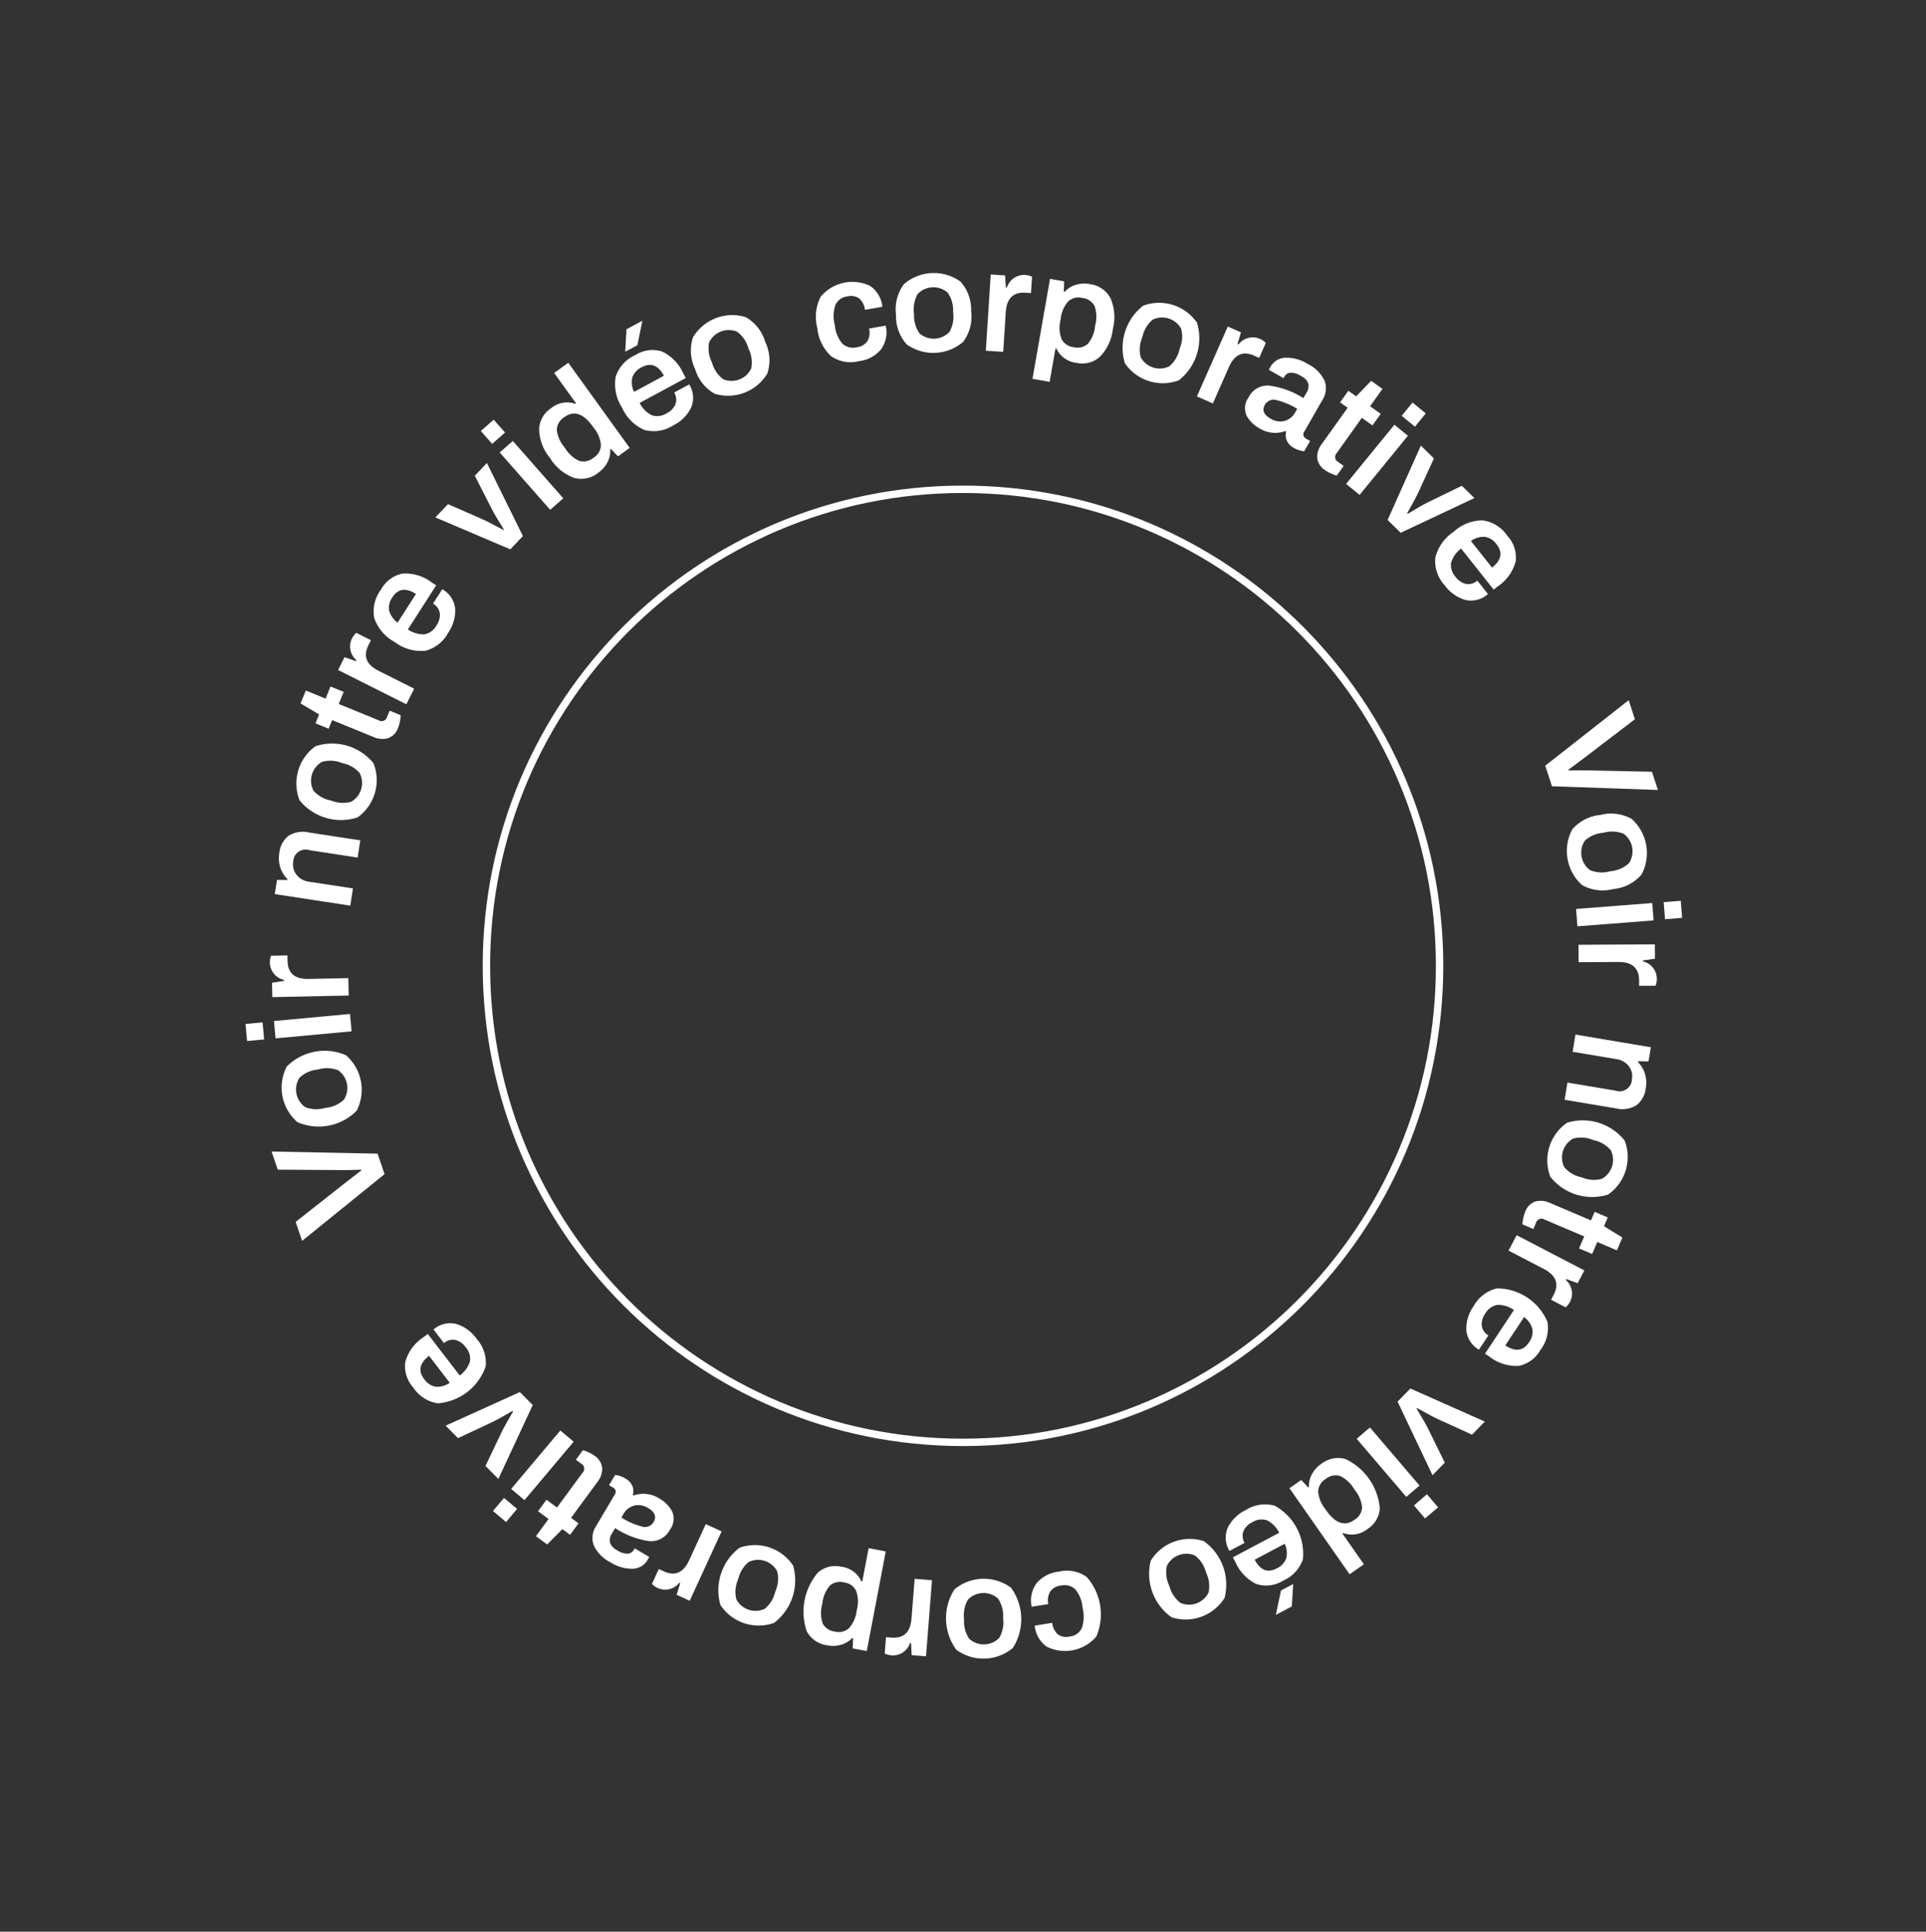 <svg xmlns="http://www.w3.org/2000/svg" xmlns:xlink="http://www.w3.org/1999/xlink" width="260.662" height="261.453" viewBox="0 0 260.662 261.453"><rect x="0" y="0" width="260.662" height="261.453" fill="#333333" stroke="none"/><defs><clipPath id="clip-path"><rect id="Rectangle_169" data-name="Rectangle 169" width="195" height="193.19" fill="#fff"></rect></clipPath></defs><g id="Group_210" data-name="Group 210" transform="translate(-1156.669 -1078.274)"><g id="Component_31_1" data-name="Component 31 &#x2013; 1" transform="translate(1222 1144)"><g id="Path_208" data-name="Path 208" fill="none"><path d="M65,0A65,65,0,1,1,0,65,65,65,0,0,1,65,0Z" stroke="none"></path><path d="M 65 1 C 56.36 1 47.978 2.692 40.089 6.029 C 36.297 7.633 32.639 9.618 29.218 11.93 C 25.829 14.219 22.642 16.849 19.745 19.745 C 16.849 22.642 14.219 25.829 11.93 29.218 C 9.618 32.639 7.633 36.297 6.029 40.089 C 2.692 47.978 1 56.36 1 65 C 1 73.64 2.692 82.022 6.029 89.911 C 7.633 93.703 9.618 97.361 11.93 100.782 C 14.219 104.171 16.849 107.358 19.745 110.255 C 22.642 113.151 25.829 115.781 29.218 118.07 C 32.639 120.382 36.297 122.367 40.089 123.971 C 47.978 127.308 56.36 129 65 129 C 73.64 129 82.022 127.308 89.911 123.971 C 93.703 122.367 97.361 120.382 100.782 118.07 C 104.171 115.781 107.358 113.151 110.255 110.255 C 113.151 107.358 115.781 104.171 118.07 100.782 C 120.382 97.361 122.367 93.703 123.971 89.911 C 127.308 82.022 129 73.64 129 65 C 129 56.36 127.308 47.978 123.971 40.089 C 122.367 36.297 120.382 32.639 118.07 29.218 C 115.781 25.829 113.151 22.642 110.255 19.745 C 107.358 16.849 104.171 14.219 100.782 11.93 C 97.361 9.618 93.703 7.633 89.911 6.029 C 82.022 2.692 73.64 1 65 1 M 65 0 C 100.898 0 130 29.102 130 65 C 130 100.898 100.898 130 65 130 C 29.102 130 0 100.898 0 65 C 0 29.102 29.102 0 65 0 Z" stroke="none" fill="#fff"></path></g></g><g id="Group_156" data-name="Group 156" transform="matrix(0.454, 0.891, -0.891, 0.454, 1328.803, 1078.274)"><g id="Group_155" data-name="Group 155" clip-path="url(#clip-path)"><path id="Path_158" data-name="Path 158" d="M340.97,0l2.679.423,1.57,8.584q.1.494.282,1.617.127.836.153.919l.1.015q.768-1.59,1.16-2.3l4.115-7.667,2.562.4-6.955,12.551-2.892-.456Z" transform="translate(-234.605)" fill="#fff"></path><path id="Path_159" data-name="Path 159" d="M378.9,28.979a5.713,5.713,0,0,1-.019-4.28,5.713,5.713,0,0,1,2.405-3.54,6.207,6.207,0,0,1,7.312,2.231,5.711,5.711,0,0,1,.02,4.28,5.713,5.713,0,0,1-2.405,3.54,6.206,6.206,0,0,1-7.312-2.231m6.008.343a4.126,4.126,0,0,0,1.339-2.232l.08-.263a4.128,4.128,0,0,0,.135-2.6,2.932,2.932,0,0,0-3.882-1.184,4.179,4.179,0,0,0-1.329,2.235l-.08.263a4.179,4.179,0,0,0-.145,2.6,2.932,2.932,0,0,0,3.882,1.184" transform="translate(-260.417 -14.226)" fill="#fff"></path><path id="Path_160" data-name="Path 160" d="M415.289,22.964l2.178.9L413.5,33.415l-2.178-.9Zm1.484-3.576,2.142.889-.889,2.142-2.142-.889Z" transform="translate(-283.014 -13.34)" fill="#fff"></path><path id="Path_161" data-name="Path 161" d="M430.289,37.967l1.738.873-.539,1.555.123.062a2.434,2.434,0,0,1,2.91-.628,2.57,2.57,0,0,1,.8.6l-1,1.985-.667-.335q-2.231-1.12-3.483,1.374l-2.416,4.812-2.108-1.058Z" transform="translate(-292.87 -26.123)" fill="#fff"></path><path id="Path_162" data-name="Path 162" d="M465.944,59.788l1.563,1.158-.661,1.223.11.082a3.955,3.955,0,0,1,1.837-.119,4.192,4.192,0,0,1,1.791.8,3.386,3.386,0,0,1,1.465,2.149,3.676,3.676,0,0,1-.921,2.73l-4.152,5.606-1.9-1.4,3.907-5.274a1.677,1.677,0,0,0-.362-2.714,2.18,2.18,0,0,0-1.748-.414,2.528,2.528,0,0,0-1.613,1.055l-3.58,4.832-1.9-1.4Z" transform="translate(-316.36 -41.137)" fill="#fff"></path><path id="Path_163" data-name="Path 163" d="M492.19,94.158a7.225,7.225,0,0,1,5.7-5.861,6.207,6.207,0,0,1,5.482,5.329,7.226,7.226,0,0,1-5.7,5.862,6.206,6.206,0,0,1-5.481-5.329m5.186,3.054a4.127,4.127,0,0,0,2.211-1.372l.192-.2a4.129,4.129,0,0,0,1.309-2.249,2.932,2.932,0,0,0-2.91-2.829,4.178,4.178,0,0,0-2.2,1.379l-.192.2a4.174,4.174,0,0,0-1.316,2.242,2.932,2.932,0,0,0,2.91,2.829" transform="translate(-338.652 -60.751)" fill="#fff"></path><path id="Path_164" data-name="Path 164" d="M516.335,116.543a2.88,2.88,0,0,1,1.036-1.625l4.655-3.9-.808-.964,1.476-1.237.833.994,2.492-1.524,1.211,1.447-2.215,1.855,1.136,1.356-1.476,1.237-1.135-1.356-4.475,3.748a.765.765,0,0,0-.135,1.216l.593.708-1.236,1.035a5.5,5.5,0,0,1-.671-.464,4.3,4.3,0,0,1-.63-.6,2.268,2.268,0,0,1-.653-1.927" transform="translate(-355.241 -74.509)" fill="#fff"></path><path id="Path_165" data-name="Path 165" d="M534.12,129.47l1.13,1.584-1.2,1.124.08.112a2.435,2.435,0,0,1,2.867.8,2.583,2.583,0,0,1,.427.9l-1.808,1.29-.434-.608q-1.45-2.032-3.721-.411l-4.383,3.128-1.37-1.92Z" transform="translate(-361.713 -89.082)" fill="#fff"></path><path id="Path_166" data-name="Path 166" d="M542.072,157.653a7.441,7.441,0,0,1,7.12-4.017,4.857,4.857,0,0,1,2.98,2.593,4.317,4.317,0,0,1,.567,3.6,5.91,5.91,0,0,1-2.916,2.948l-.616.348-3.493-6.175a3.705,3.705,0,0,0-1.635,1.681,2.358,2.358,0,0,0,.319,2.021,2.424,2.424,0,0,0,1.22,1.139,1.81,1.81,0,0,0,1.591-.2l1.142,2.018a3.416,3.416,0,0,1-3.125.323,5.214,5.214,0,0,1-2.463-2.377,4.851,4.851,0,0,1-.693-3.9m7.38,2.508q2.121-1.2,1.1-3.013a2.412,2.412,0,0,0-1.4-1.253,2.991,2.991,0,0,0-1.962.263Z" transform="translate(-372.859 -105.641)" fill="#fff"></path><path id="Path_167" data-name="Path 167" d="M572.633,197.72l.795,2.345-3.906,3.108q-.719.575-2.682,1.884l.031.093q2.224-.173,3.268-.153l4.985.075.763,2.252-11.021-.312-.795-2.345Z" transform="translate(-388.111 -136.042)" fill="#fff"></path><path id="Path_168" data-name="Path 168" d="M581.218,233.557l.55,2.293-10.051,2.413-.551-2.293Zm3.764-.9.542,2.255-2.255.541-.542-2.255Z" transform="translate(-392.992 -160.077)" fill="#fff"></path><path id="Path_169" data-name="Path 169" d="M576.439,255.12A8.159,8.159,0,0,1,584.478,254a3.505,3.505,0,0,1,1.742,2.674,3.438,3.438,0,0,1-.992,3.274l.016.117,5.022-.7.326,2.336-14.073,1.964-.269-1.927,1.335-.385-.017-.117a3.364,3.364,0,0,1-1.372-1.158,4.026,4.026,0,0,1-.661-1.753,3.7,3.7,0,0,1,.9-3.2m2.255,5.281a4.245,4.245,0,0,0,2.483.229l.233-.032q3.251-.453,2.925-2.789a2.108,2.108,0,0,0-1.024-1.722,4.379,4.379,0,0,0-2.538-.2l-.253.036a4.328,4.328,0,0,0-2.367.886,2.1,2.1,0,0,0-.513,1.937,2.03,2.03,0,0,0,1.055,1.658" transform="translate(-395.965 -174.336)" fill="#fff"></path><path id="Path_170" data-name="Path 170" d="M579.9,292.679a7.441,7.441,0,0,1,8.175-.123,4.855,4.855,0,0,1,1.377,3.7,4.317,4.317,0,0,1-1.222,3.43,5.911,5.911,0,0,1-3.97,1.194l-.708.012-.115-7.094a3.7,3.7,0,0,0-2.239.695,2.359,2.359,0,0,0-.686,1.928,2.424,2.424,0,0,0,.527,1.583,1.809,1.809,0,0,0,1.493.585l.037,2.319a3.416,3.416,0,0,1-2.9-1.211,5.213,5.213,0,0,1-1.026-3.266,4.852,4.852,0,0,1,1.256-3.755m5.282,5.732q2.436-.039,2.4-2.122a2.412,2.412,0,0,0-.628-1.768,2.988,2.988,0,0,0-1.849-.707Zm7.915-1.6.038,2.378-.058.021-2.57-2.081-.03-1.867Z" transform="translate(-398.139 -200.494)" fill="#fff"></path><path id="Path_171" data-name="Path 171" d="M578.36,328.027a7.225,7.225,0,0,1,8.117.976,6.207,6.207,0,0,1-.912,7.59,7.225,7.225,0,0,1-8.117-.976,6.207,6.207,0,0,1,.912-7.59m.717,5.975a4.127,4.127,0,0,0,2.432.926l.273.033a4.129,4.129,0,0,0,2.582-.323,2.932,2.932,0,0,0,.484-4.029,4.177,4.177,0,0,0-2.433-.916l-.273-.033a4.178,4.178,0,0,0-2.581.313,2.932,2.932,0,0,0-.484,4.029" transform="translate(-396.685 -225.117)" fill="#fff"></path><path id="Path_172" data-name="Path 172" d="M567.3,381.485A7.648,7.648,0,0,1,575.077,384a5.583,5.583,0,0,1-1.84,6.6,3.946,3.946,0,0,1-3.267.144l.736-2.282a2.416,2.416,0,0,0,1.722.039,1.955,1.955,0,0,0,.995-1.29,2.012,2.012,0,0,0-.246-1.958,4.608,4.608,0,0,0-2.266-1.33l-.224-.072a4.437,4.437,0,0,0-2.6-.229,2.141,2.141,0,0,0-1.352,1.536,1.958,1.958,0,0,0,.075,1.625,2.333,2.333,0,0,0,1.393,1l-.7,2.17a3.951,3.951,0,0,1-2.528-2.023,4.537,4.537,0,0,1-.037-3.409,4.612,4.612,0,0,1,2.363-3.037" transform="translate(-388.492 -262.255)" fill="#fff"></path><path id="Path_173" data-name="Path 173" d="M554.652,413.184a7.225,7.225,0,0,1,7.394,3.489,6.208,6.208,0,0,1-3.263,6.914,7.226,7.226,0,0,1-7.394-3.489,6.206,6.206,0,0,1,3.263-6.914m-1.207,5.9a4.131,4.131,0,0,0,2.016,1.646l.249.117a4.127,4.127,0,0,0,2.552.509,2.932,2.932,0,0,0,1.732-3.67,4.181,4.181,0,0,0-2.019-1.638l-.249-.117a4.179,4.179,0,0,0-2.548-.518,2.932,2.932,0,0,0-1.732,3.67" transform="translate(-379.218 -284.159)" fill="#fff"></path><path id="Path_174" data-name="Path 174" d="M550.052,448.052l-1.018,1.658-1.5-.669-.072.117a2.434,2.434,0,0,1,.379,2.953,2.571,2.571,0,0,1-.665.745L545.28,451.7l.391-.637q1.305-2.128-1.073-3.587l-4.59-2.816,1.233-2.01Z" transform="translate(-371.554 -304.564)" fill="#fff"></path><path id="Path_175" data-name="Path 175" d="M530.758,463.276l-1.192,1.538-1.208-.688-.072.093a3.368,3.368,0,0,1,.129,1.791,4.026,4.026,0,0,1-.794,1.7A3.7,3.7,0,0,1,524.7,469.3a8.16,8.16,0,0,1-6.415-4.972,3.507,3.507,0,0,1,.7-3.114,3.437,3.437,0,0,1,3.036-1.576l.072-.093-3.635-2.817,1.445-1.864Zm-10.165.427a4.338,4.338,0,0,0,1.612,1.946l.2.156a4.379,4.379,0,0,0,2.3,1.088,2.107,2.107,0,0,0,1.745-.984,2.022,2.022,0,0,0,.443-1.919,4.294,4.294,0,0,0-1.577-1.943l-.186-.144a4.292,4.292,0,0,0-2.275-1.043,2.021,2.021,0,0,0-1.748.908,2.107,2.107,0,0,0-.518,1.936" transform="translate(-356.531 -312.968)" fill="#fff"></path><path id="Path_176" data-name="Path 176" d="M498.94,493.467a7.226,7.226,0,0,1,5.737,5.825,6.206,6.206,0,0,1-5.447,5.364,7.223,7.223,0,0,1-5.737-5.825,6.206,6.206,0,0,1,5.447-5.365m-3.166,5.118a4.131,4.131,0,0,0,1.324,2.241l.193.2a4.127,4.127,0,0,0,2.22,1.358,2.932,2.932,0,0,0,2.892-2.847,4.177,4.177,0,0,0-1.331-2.234l-.193-.2a4.176,4.176,0,0,0-2.213-1.365,2.932,2.932,0,0,0-2.892,2.847" transform="translate(-339.549 -339.53)" fill="#fff"></path><path id="Path_177" data-name="Path 177" d="M485.971,522.5l-1.526,1.207-1.181-1.146-.108.085a2.434,2.434,0,0,1-.661,2.9,2.573,2.573,0,0,1-.88.471l-1.378-1.742.586-.463q1.958-1.548.227-3.737l-3.34-4.223,1.85-1.463Z" transform="translate(-328.689 -353.929)" fill="#fff"></path><path id="Path_178" data-name="Path 178" d="M448.728,529.56a2.463,2.463,0,0,1,2.079,1.393,2.844,2.844,0,0,1,.064,3.262,11.426,11.426,0,0,1-3.621,3.245l.462.731a1.642,1.642,0,0,0,.944.775,1.852,1.852,0,0,0,1.391-.392,2.468,2.468,0,0,0,1.067-1.071,1.008,1.008,0,0,0-.076-.929l-.147-.232,1.927-1.219a3.145,3.145,0,0,1,.247.355,2.4,2.4,0,0,1,.153,2.392,5.432,5.432,0,0,1-2.172,2.282,4.81,4.81,0,0,1-3.067.941,2.947,2.947,0,0,1-2.165-1.491l-2.638-4.168a.645.645,0,0,0-.445-.335.732.732,0,0,0-.5.122l-.531.336-.862-1.362a3.439,3.439,0,0,1,1.088-1.037,2.108,2.108,0,0,1,1.279-.367,1.814,1.814,0,0,1,1.128.5l.116-.073a4.027,4.027,0,0,1,2.033-2.962,4.266,4.266,0,0,1,2.249-.691m-3.025,4.205a2.443,2.443,0,0,0,.4,1.885l.252.4a9.73,9.73,0,0,0,2.329-1.9,1.352,1.352,0,0,0,.2-1.7q-.673-1.063-2-.222a2.47,2.47,0,0,0-1.187,1.542" transform="translate(-303.318 -364.365)" fill="#fff"></path><path id="Path_179" data-name="Path 179" d="M428.3,547.734a2.881,2.881,0,0,1,1.343,1.382l2.725,5.427,1.124-.565.864,1.721-1.159.582.91,2.776-1.686.847-1.3-2.582-1.581.794-.864-1.721,1.581-.794-2.619-5.216a.765.765,0,0,0-1.152-.411l-.825.415-.723-1.44a5.452,5.452,0,0,1,.606-.546,4.261,4.261,0,0,1,.728-.476,2.268,2.268,0,0,1,2.026-.193" transform="translate(-292.382 -376.759)" fill="#fff"></path><path id="Path_180" data-name="Path 180" d="M419.065,563.425l-2.172.918-4.025-9.522,2.172-.918Zm1.508,3.566-2.136.9-.9-2.136,2.136-.9Z" transform="translate(-284.075 -381.115)" fill="#fff"></path><path id="Path_181" data-name="Path 181" d="M398.075,571.189l-2.359.753-3.039-3.961q-.562-.728-1.836-2.715l-.094.03q.133,2.227.095,3.27l-.163,4.982-2.265.723.507-11.013,2.359-.753Z" transform="translate(-267.249 -387.034)" fill="#fff"></path><path id="Path_182" data-name="Path 182" d="M356.329,571.484a7.441,7.441,0,0,1,1.487,8.039,4.857,4.857,0,0,1-3.42,1.976,4.317,4.317,0,0,1-3.586-.631,5.91,5.91,0,0,1-1.841-3.715l-.13-.7,6.975-1.3a3.706,3.706,0,0,0-1.059-2.092,2.36,2.36,0,0,0-2.015-.355,2.426,2.426,0,0,0-1.473.784,1.81,1.81,0,0,0-.327,1.57l-2.28.425a3.415,3.415,0,0,1,.71-3.061,5.213,5.213,0,0,1,3.048-1.557,4.852,4.852,0,0,1,3.912.611m-4.769,6.166q.446,2.4,2.494,2.015a2.414,2.414,0,0,0,1.639-.915,2.994,2.994,0,0,0,.388-1.942Z" transform="translate(-239.836 -392.696)" fill="#fff"></path><path id="Path_183" data-name="Path 183" d="M260.809,587.416l-2.685-.383-1.7-8.56q-.109-.492-.306-1.612-.139-.834-.167-.917l-.1-.014q-.744,1.6-1.125,2.321l-4,7.727-2.568-.367,6.769-12.652,2.9.414Z" transform="translate(-170.749 -394.226)" fill="#fff"></path><path id="Path_184" data-name="Path 184" d="M226.932,566.766a7.223,7.223,0,0,1-2.27,7.854,6.207,6.207,0,0,1-7.344-2.123,7.225,7.225,0,0,1,2.27-7.854,6.206,6.206,0,0,1,7.344,2.123m-6.012-.255a4.13,4.13,0,0,0-1.305,2.251l-.076.265a4.13,4.13,0,0,0-.1,2.6,2.932,2.932,0,0,0,3.9,1.127,4.179,4.179,0,0,0,1.3-2.254l.076-.264a4.177,4.177,0,0,0,.107-2.6,2.932,2.932,0,0,0-3.9-1.127" transform="translate(-149.218 -388.151)" fill="#fff"></path><path id="Path_185" data-name="Path 185" d="M195.844,570.17l-2.155-.858.857-2.155,2.155.858Zm1.431-3.6-2.191-.872,3.822-9.6,2.191.872Z" transform="translate(-133.268 -382.623)" fill="#fff"></path><path id="Path_186" data-name="Path 186" d="M177.416,560.019l-1.751-.847.516-1.563-.124-.06a2.435,2.435,0,0,1-2.9.671,2.578,2.578,0,0,1-.808-.587l.967-2,.673.325q2.247,1.087,3.462-1.425l2.345-4.848,2.123,1.027Z" transform="translate(-118.584 -378.213)" fill="#fff"></path><path id="Path_187" data-name="Path 187" d="M135.551,531.532l-1.58-1.135.643-1.232-.112-.08a3.963,3.963,0,0,1-1.835.146,4.19,4.19,0,0,1-1.8-.775,3.387,3.387,0,0,1-1.5-2.128,3.676,3.676,0,0,1,.881-2.743l4.071-5.666,1.915,1.376-3.829,5.331a1.676,1.676,0,0,0,.4,2.708,2.178,2.178,0,0,0,1.753.388,2.526,2.526,0,0,0,1.6-1.078l3.508-4.884,1.915,1.376Z" transform="translate(-88.987 -356.355)" fill="#fff"></path><path id="Path_188" data-name="Path 188" d="M111.278,502.869a7.225,7.225,0,0,1-5.613,5.944,6.207,6.207,0,0,1-5.559-5.249,7.225,7.225,0,0,1,5.613-5.944,6.207,6.207,0,0,1,5.559,5.248m-5.229-2.978a4.13,4.13,0,0,0-2.191,1.4l-.189.2a4.127,4.127,0,0,0-1.276,2.268,2.932,2.932,0,0,0,2.951,2.786,4.175,4.175,0,0,0,2.184-1.411l.189-.2A4.177,4.177,0,0,0,109,502.678a2.932,2.932,0,0,0-2.951-2.786" transform="translate(-68.879 -342.386)" fill="#fff"></path><path id="Path_189" data-name="Path 189" d="M87.463,480.606a2.881,2.881,0,0,1-1.013,1.639l-4.6,3.967.821.952-1.458,1.258-.847-.982L77.9,489l-1.232-1.428,2.187-1.887L77.7,484.345l1.458-1.258,1.155,1.34,4.42-3.813a.764.764,0,0,0,.118-1.217l-.6-.7,1.22-1.053a5.539,5.539,0,0,1,.677.454,4.291,4.291,0,0,1,.639.591,2.268,2.268,0,0,1,.681,1.917" transform="translate(-52.75 -328.644)" fill="#fff"></path><path id="Path_190" data-name="Path 190" d="M67.674,475.247l-1.153-1.567,1.186-1.141-.082-.111a2.435,2.435,0,0,1-2.878-.761,2.575,2.575,0,0,1-.44-.9l1.788-1.316.443.6q1.48,2.011,3.727.356L74.6,467.22l1.4,1.9Z" transform="translate(-44.247 -321.472)" fill="#fff"></path><path id="Path_191" data-name="Path 191" d="M60.822,441.3a5.861,5.861,0,0,1-2.912,3.116,5.833,5.833,0,0,1-4.148,1,4.858,4.858,0,0,1-3.018-2.549,4.317,4.317,0,0,1-.62-3.588A5.907,5.907,0,0,1,53,436.291l.61-.357,3.583,6.123a3.705,3.705,0,0,0,1.61-1.7,2.359,2.359,0,0,0-.349-2.016,2.427,2.427,0,0,0-1.237-1.121,1.811,1.811,0,0,0-1.588.224l-1.171-2a3.416,3.416,0,0,1,3.12-.368,5.214,5.214,0,0,1,2.5,2.341,4.851,4.851,0,0,1,.75,3.888m-7.416-2.4q-2.1,1.231-1.051,3.029a2.412,2.412,0,0,0,1.416,1.232,2.989,2.989,0,0,0,1.958-.292Z" transform="translate(-34.372 -299.194)" fill="#fff"></path><path id="Path_192" data-name="Path 192" d="M27.779,404.205l-.829-2.333,3.86-3.166q.71-.585,2.654-1.923l-.033-.093q-2.221.205-3.266.2H25.179l-.8-2.241,11.024.149.829,2.333Z" transform="translate(-16.777 -271.54)" fill="#fff"></path><path id="Path_193" data-name="Path 193" d="M9.543,377.89l-.575-2.247,2.247-.575.575,2.247Zm3.751-.959-.584-2.285,10.015-2.561.584,2.285Z" transform="translate(-6.17 -256.014)" fill="#fff"></path><path id="Path_194" data-name="Path 194" d="M15.907,345.008a6.43,6.43,0,0,1-3.875,1.692,6.369,6.369,0,0,1-4.147-.453A3.5,3.5,0,0,1,6.1,343.6a3.437,3.437,0,0,1,.944-3.288L7.03,340.2l-5.011.774-.36-2.331,14.042-2.17.3,1.923-1.33.4.018.117a3.364,3.364,0,0,1,1.389,1.138,4.033,4.033,0,0,1,.687,1.743,3.7,3.7,0,0,1-.856,3.215m-2.332-5.248a4.243,4.243,0,0,0-2.486-.193l-.233.036q-3.243.5-2.884,2.832a2.107,2.107,0,0,0,1.049,1.707,4.377,4.377,0,0,0,2.541.164l.252-.039a4.332,4.332,0,0,0,2.353-.921,2.105,2.105,0,0,0,.485-1.944,2.029,2.029,0,0,0-1.079-1.643" transform="translate(-1.141 -231.508)" fill="#fff"></path><path id="Path_195" data-name="Path 195" d="M.057,305.132,0,302.754l.059-.021,2.585,2.062.044,1.866Zm13.227,4.03a5.864,5.864,0,0,1-4.058,1.315,5.834,5.834,0,0,1-4.116-1.131,4.857,4.857,0,0,1-1.4-3.692,4.316,4.316,0,0,1,1.2-3.439,5.909,5.909,0,0,1,3.961-1.224l.707-.017.168,7.093a3.706,3.706,0,0,0,2.234-.712,2.36,2.36,0,0,0,.672-1.933,2.423,2.423,0,0,0-.539-1.579,1.811,1.811,0,0,0-1.5-.574l-.055-2.318a3.417,3.417,0,0,1,2.908,1.189,5.216,5.216,0,0,1,1.05,3.258,4.851,4.851,0,0,1-1.228,3.764M7.959,303.47q-2.436.058-2.386,2.141a2.413,2.413,0,0,0,.641,1.764,2.992,2.992,0,0,0,1.855.693Z" transform="translate(0 -207.069)" fill="#fff"></path><path id="Path_196" data-name="Path 196" d="M22.41,272.349a5.712,5.712,0,0,1-4.2.832,5.711,5.711,0,0,1-3.932-1.689,6.206,6.206,0,0,1,.8-7.6,5.712,5.712,0,0,1,4.2-.832,5.71,5.71,0,0,1,3.932,1.69,6.206,6.206,0,0,1-.8,7.6m-.8-5.964a4.128,4.128,0,0,0-2.445-.89l-.274-.029a4.129,4.129,0,0,0-2.578.36,2.933,2.933,0,0,0-.425,4.036,4.177,4.177,0,0,0,2.447.881l.274.029a4.178,4.178,0,0,0,2.576-.351,2.932,2.932,0,0,0,.425-4.036" transform="translate(-9.166 -180.956)" fill="#fff"></path><path id="Path_197" data-name="Path 197" d="M32.512,219.645a6,6,0,0,1-4.254-.069,5.963,5.963,0,0,1-3.561-2.333,5.584,5.584,0,0,1,1.742-6.63,3.947,3.947,0,0,1,3.265-.192l-.7,2.292a2.415,2.415,0,0,0-1.722-.013,1.956,1.956,0,0,0-.975,1.3,2.013,2.013,0,0,0,.275,1.955,4.6,4.6,0,0,0,2.285,1.3l.226.069a4.439,4.439,0,0,0,2.6.191,2.142,2.142,0,0,0,1.329-1.556,1.96,1.96,0,0,0-.1-1.623,2.336,2.336,0,0,0-1.408-.975l.668-2.18a3.952,3.952,0,0,1,2.557,1.986,4.538,4.538,0,0,1,.087,3.407,4.613,4.613,0,0,1-2.318,3.072" transform="translate(-16.64 -144.605)" fill="#fff"></path><path id="Path_198" data-name="Path 198" d="M44.224,185.723a5.713,5.713,0,0,1-4.246-.536,5.711,5.711,0,0,1-3.2-2.844,6.207,6.207,0,0,1,3.16-6.961,5.713,5.713,0,0,1,4.246.535,5.711,5.711,0,0,1,3.2,2.844,6.207,6.207,0,0,1-3.16,6.961m1.12-5.913a4.131,4.131,0,0,0-2.04-1.617l-.25-.114a4.127,4.127,0,0,0-2.56-.471,2.932,2.932,0,0,0-1.677,3.7,4.179,4.179,0,0,0,2.044,1.607l.25.114a4.177,4.177,0,0,0,2.555.48,2.932,2.932,0,0,0,1.678-3.7" transform="translate(-25.125 -120.526)" fill="#fff"></path><path id="Path_199" data-name="Path 199" d="M50.733,152.064l.993-1.673,1.513.647.07-.118a2.435,2.435,0,0,1-.422-2.947,2.58,2.58,0,0,1,.654-.755l1.909,1.134-.381.642Q53.8,151.14,56.2,152.565l4.63,2.749-1.2,2.028Z" transform="translate(-34.907 -101.294)" fill="#fff"></path><path id="Path_200" data-name="Path 200" d="M64.1,127.225l1.169-1.555,1.218.67.071-.094a3.366,3.366,0,0,1-.155-1.789,4.035,4.035,0,0,1,.769-1.709,3.7,3.7,0,0,1,2.9-1.631,6.432,6.432,0,0,1,3.917,1.593,6.373,6.373,0,0,1,2.57,3.285,3.506,3.506,0,0,1-.653,3.124,3.438,3.438,0,0,1-3.013,1.62l-.071.094,3.676,2.764-1.417,1.885Zm10.157-.575a4.336,4.336,0,0,0-1.641-1.922l-.2-.153a4.379,4.379,0,0,0-2.318-1.054,2.108,2.108,0,0,0-1.731,1.01,2.022,2.022,0,0,0-.415,1.925,4.292,4.292,0,0,0,1.606,1.92l.188.142a4.3,4.3,0,0,0,2.29,1.009,2.021,2.021,0,0,0,1.735-.933,2.107,2.107,0,0,0,.49-1.943" transform="translate(-44.102 -83.333)" fill="#fff"></path><path id="Path_201" data-name="Path 201" d="M98.647,103.705a7.224,7.224,0,0,1-5.821-5.741,6.206,6.206,0,0,1,5.368-5.443,7.224,7.224,0,0,1,5.821,5.741,6.206,6.206,0,0,1-5.368,5.443m3.091-5.163a4.128,4.128,0,0,0-1.356-2.221l-.2-.193A4.127,4.127,0,0,0,97.946,94.8a2.932,2.932,0,0,0-2.85,2.889,4.179,4.179,0,0,0,1.363,2.214l.2.193a4.179,4.179,0,0,0,2.233,1.333,2.932,2.932,0,0,0,2.85-2.889" transform="translate(-63.869 -63.659)" fill="#fff"></path><path id="Path_202" data-name="Path 202" d="M117.563,73.465l1.508-1.229,1.2,1.128.107-.087a2.434,2.434,0,0,1,.619-2.912,2.577,2.577,0,0,1,.873-.484l1.4,1.722-.579.472q-1.935,1.577-.172,3.74l3.4,4.175-1.828,1.49Z" transform="translate(-80.89 -48.082)" fill="#fff"></path><path id="Path_203" data-name="Path 203" d="M145.078,66.15a2.463,2.463,0,0,1-2.1-1.363,2.844,2.844,0,0,1-.113-3.261,11.432,11.432,0,0,1,3.573-3.3l-.473-.724a1.64,1.64,0,0,0-.955-.761,1.852,1.852,0,0,0-1.385.413,2.467,2.467,0,0,0-1.051,1.086,1.009,1.009,0,0,0,.09.928l.15.23-1.908,1.247a3.108,3.108,0,0,1-.253-.351,2.4,2.4,0,0,1-.188-2.389,5.426,5.426,0,0,1,2.138-2.314,4.807,4.807,0,0,1,3.053-.986,2.946,2.946,0,0,1,2.186,1.459l2.7,4.129a.644.644,0,0,0,.449.328.73.73,0,0,0,.5-.129l.527-.344L152.9,61.4a3.443,3.443,0,0,1-1.072,1.053,2.108,2.108,0,0,1-1.274.386,1.814,1.814,0,0,1-1.135-.479l-.115.075a4.026,4.026,0,0,1-1.99,2.991,4.262,4.262,0,0,1-2.239.724m2.963-4.249a2.444,2.444,0,0,0-.43-1.879l-.258-.395a9.732,9.732,0,0,0-2.3,1.939,1.352,1.352,0,0,0-.179,1.7q.688,1.053,2,.193a2.47,2.47,0,0,0,1.164-1.559" transform="translate(-96.488 -37.562)" fill="#fff"></path><path id="Path_204" data-name="Path 204" d="M172.3,45.964a2.879,2.879,0,0,1-1.363-1.362l-2.8-5.386-1.116.581-.889-1.708,1.15-.6-.951-2.762L168,33.856l1.334,2.562L170.9,35.6l.89,1.708-1.568.817,2.7,5.177a.765.765,0,0,0,1.158.394l.819-.426.745,1.429a5.487,5.487,0,0,1-.6.555,4.285,4.285,0,0,1-.722.487,2.269,2.269,0,0,1-2.022.222" transform="translate(-114.304 -23.295)" fill="#fff"></path><path id="Path_205" data-name="Path 205" d="M183.337,22.882l2.122-.935.934,2.122L184.271,25Zm1.56,3.543,2.158-.95,4.166,9.461-2.158.95Z" transform="translate(-126.145 -15.101)" fill="#fff"></path><path id="Path_206" data-name="Path 206" d="M201.618,23.067l2.347-.788,3.1,3.915q.573.72,1.876,2.687l.093-.031q-.167-2.224-.143-3.269l.089-4.985,2.254-.756-.344,11.019-2.348.788Z" transform="translate(-138.724 -13.652)" fill="#fff"></path><path id="Path_207" data-name="Path 207" d="M242.968,24.25a5.865,5.865,0,0,1-2-3.767,5.832,5.832,0,0,1,.4-4.25,4.858,4.858,0,0,1,3.391-2.026,4.317,4.317,0,0,1,3.595.579,5.909,5.909,0,0,1,1.9,3.688l.14.693-6.955,1.4a3.706,3.706,0,0,0,1.09,2.076,2.361,2.361,0,0,0,2.02.325A2.427,2.427,0,0,0,248,22.163a1.811,1.811,0,0,0,.3-1.575l2.273-.458a3.416,3.416,0,0,1-.664,3.071,5.215,5.215,0,0,1-3.025,1.6,4.852,4.852,0,0,1-3.921-.553m4.678-6.235q-.481-2.388-2.524-1.977a2.414,2.414,0,0,0-1.625.939,2.989,2.989,0,0,0-.36,1.947Z" transform="translate(-165.659 -9.681)" fill="#fff"></path></g></g></g></svg>